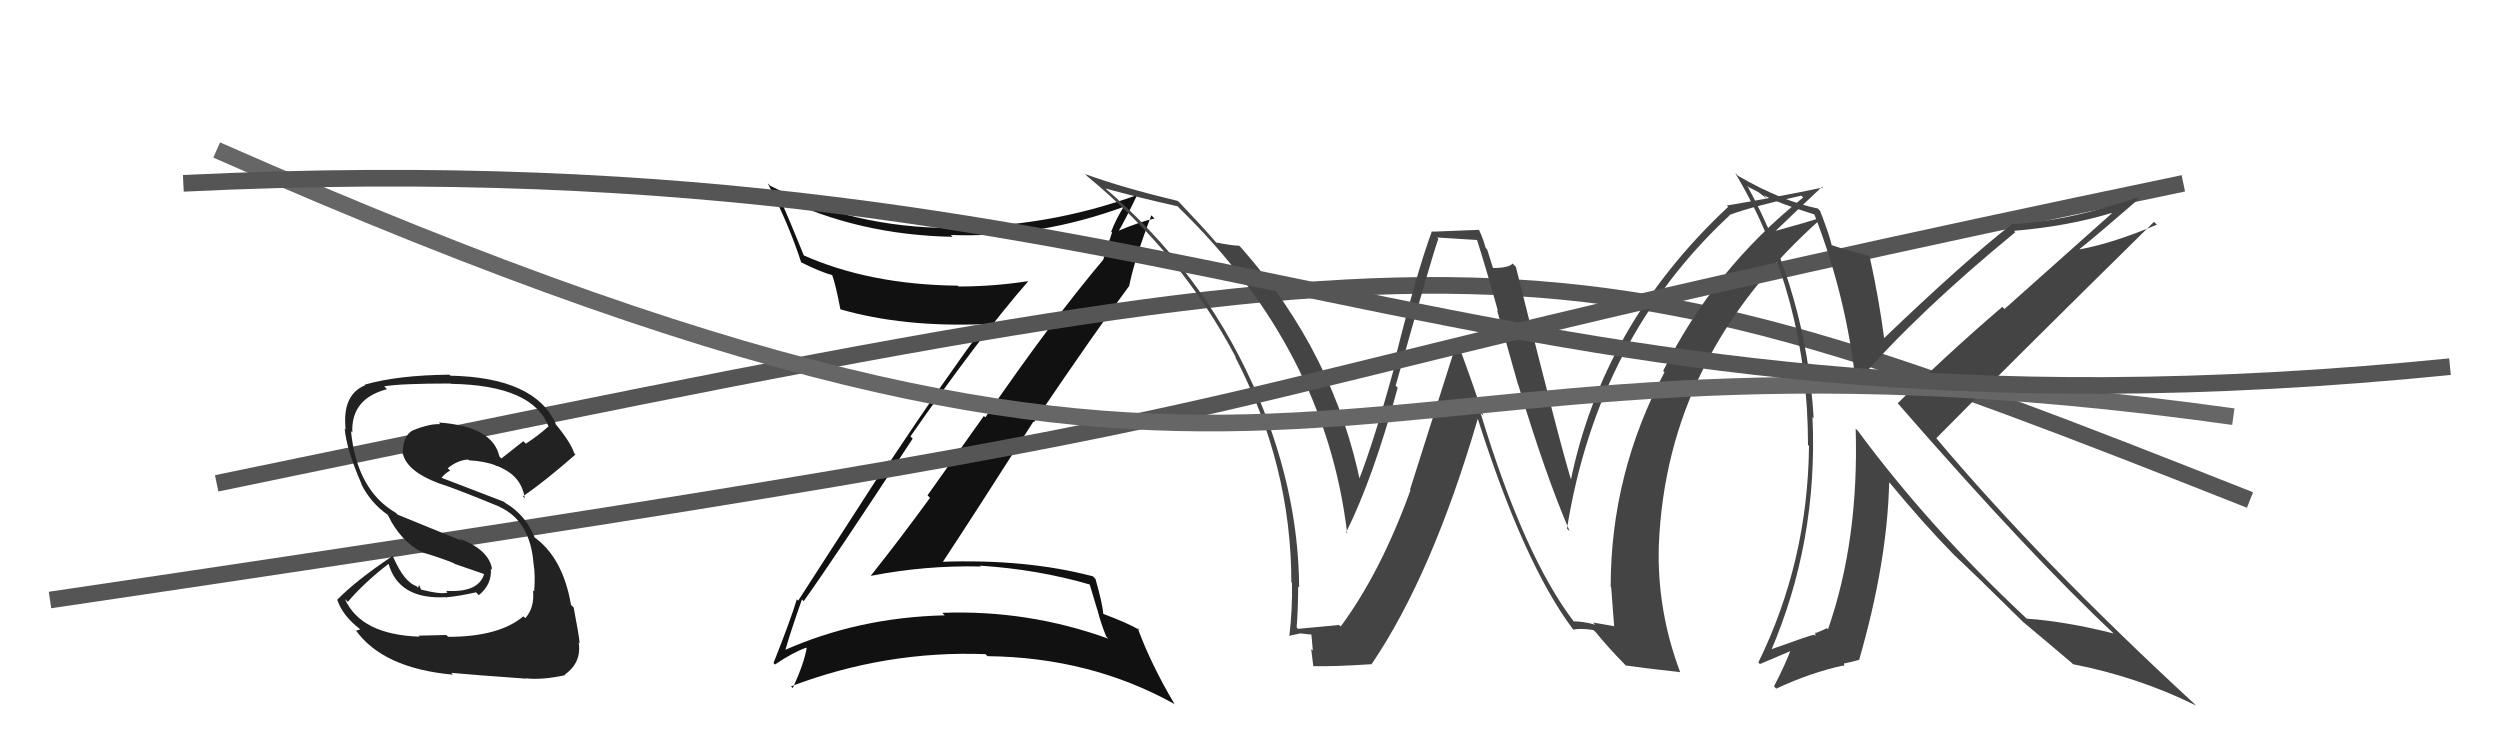 <svg xmlns="http://www.w3.org/2000/svg" width="150" height="44" viewBox="0,0,150,44"><path fill="#111" d="M48.18 36.03L48.08 35.93L48.22 36.07Q50.00 33.59 54.76 26.32L54.64 26.20L54.63 26.18Q58.83 20.15 61.69 16.88L61.66 16.84L61.68 16.87Q59.60 17.19 57.51 17.19L57.37 17.05L57.46 17.14Q52.14 17.08 48.15 15.29L48.25 15.39L48.26 15.40Q47.41 13.30 46.73 11.74L46.81 11.82L46.81 11.82Q51.49 14.10 57.16 14.21L57.03 14.08L57.05 14.10Q62.31 14.29 67.48 12.39L67.42 12.33L67.45 12.36Q66.98 13.10 66.67 13.90L66.72 13.95L66.19 15.59L66.19 15.59Q63.12 19.22 59.12 25.04L59.03 24.96L55.65 29.72L55.80 29.87Q54.07 32.25 52.25 34.54L52.32 34.61L52.26 34.55Q55.54 33.91 58.86 33.99L58.85 33.98L58.80 33.94Q62.26 34.16 65.42 35.08L65.37 35.03L65.84 36.59L65.85 36.61Q66.04 37.37 66.38 38.21L66.36 38.18L66.50 38.32Q61.68 36.58 56.54 36.77L56.64 36.88L56.69 36.92Q51.47 37.04 46.98 39.05L46.97 39.05L47.08 39.15Q47.39 38.02 48.12 35.96ZM46.35 39.72L46.34 39.71L46.50 39.87Q47.59 39.13 48.38 38.86L48.45 38.92L48.40 38.88Q48.26 39.76 47.57 41.28L47.52 41.23L47.46 41.18Q53.15 39.02 59.13 39.25L59.18 39.30L59.25 39.37Q65.41 39.44 70.43 42.22L70.52 42.30L70.48 42.26Q69.06 39.86 68.26 37.69L68.39 37.81L68.37 37.80Q67.71 37.40 66.19 36.83L66.26 36.90L66.20 36.84Q66.15 36.22 65.73 34.74L65.70 34.71L65.58 34.58Q61.55 33.52 56.45 33.71L56.38 33.65L56.52 33.79Q58.46 30.85 62.00 25.30L62.05 25.34L62.04 25.33Q65.82 19.75 67.72 17.20L67.56 17.04L67.74 17.21Q68.05 15.62 69.08 12.92L69.25 13.09L69.27 13.11Q68.42 13.29 66.98 13.90L67.05 13.97L67.05 13.98Q67.48 13.27 68.21 11.74L68.14 11.68L68.18 11.72Q62.69 13.69 56.98 13.62L57.05 13.68L57.05 13.68Q51.16 13.66 46.22 11.15L46.24 11.17L46.06 10.99Q47.35 13.50 48.07 15.74L48.08 15.75L48.05 15.73Q49.20 16.31 50.00 16.53L49.94 16.47L49.91 16.44Q50.15 17.10 50.42 18.54L50.49 18.62L50.43 18.56Q54.17 19.64 59.05 19.45L59.10 19.50L59.10 19.50Q56.71 22.71 53.40 27.70L53.33 27.62L47.89 36.04L47.81 35.96Q47.43 37.22 46.41 39.78Z"/><path d="M13 29 C90 13,92 13,135 30" stroke="#555" fill="none"/><path fill="#444" d="M94.46 37.33L94.60 37.47L94.45 37.32Q91.45 33.41 88.83 24.77L88.89 24.83L89.00 24.94Q88.27 22.73 87.47 20.60L87.41 20.53L84.60 29.38L84.63 29.41Q82.84 34.35 80.44 37.59L80.44 37.59L80.35 37.50Q79.51 37.57 77.88 37.73L77.79 37.64L77.80 37.65Q77.89 36.45 77.89 35.19L77.92 35.21L77.95 35.25Q77.91 29.19 75.17 23.06L75.30 23.20L75.16 23.05Q72.06 16.19 66.20 11.20L66.21 11.21L66.29 11.30Q68.30 11.85 70.66 12.38L70.83 12.56L70.77 12.50Q79.53 21.03 80.83 32.00L80.64 31.81L80.77 31.94Q82.41 28.63 83.86 23.27L83.86 23.26L83.74 23.14Q85.81 15.73 86.30 14.33L86.23 14.25L88.63 14.40L88.62 14.39Q89.24 16.35 89.88 18.67L89.82 18.60L91.08 23.07L91.09 23.07Q92.77 28.63 94.18 31.87L94.04 31.74L94.02 31.71Q95.86 20.27 103.78 12.92L103.77 12.91L103.76 12.90Q105.11 12.39 108.08 11.74L108.25 11.91L108.19 11.85Q102.83 16.12 99.79 22.25L99.83 22.30L99.87 22.33Q96.64 28.43 96.64 35.20L96.67 35.24L96.67 35.23Q96.77 36.45 96.85 37.59L96.84 37.57L95.59 37.35L95.71 37.48Q94.98 37.28 94.41 37.28ZM100.67 40.19L100.85 40.37L100.81 40.33Q99.41 36.61 99.53 32.73L99.54 32.74L99.53 32.73Q99.98 21.31 109.35 13.05L109.28 12.97L109.34 13.03Q108.45 13.33 106.51 13.86L106.42 13.77L106.52 13.87Q107.43 12.99 109.33 11.20L109.28 11.15L109.38 11.25Q106.54 11.84 103.61 12.33L103.78 12.50L103.69 12.41Q96.13 19.47 94.22 28.95L94.22 28.94L94.36 29.08Q93.80 27.46 90.95 16.00L90.89 15.95L90.76 15.81Q90.53 16.08 89.58 16.08L89.58 16.08L89.23 14.97L89.14 14.87Q88.98 14.30 88.75 13.81L88.74 13.79L85.95 13.90L85.92 13.86Q85.03 16.25 83.75 21.37L83.79 21.40L83.82 21.44Q82.46 26.47 81.47 28.95L81.62 29.10L81.66 29.14Q80.08 21.24 74.52 14.92L74.44 14.83L74.35 14.74Q73.93 14.74 72.98 14.55L73.08 14.66L72.95 14.53Q72.31 13.77 70.75 12.13L70.73 12.12L70.68 12.06Q67.27 11.24 65.10 10.44L65.10 10.44L65.24 10.58Q70.88 15.23 74.15 21.44L74.17 21.46L74.10 21.39Q77.48 27.93 77.48 34.93L77.65 35.11L77.52 34.97Q77.55 36.56 77.36 38.16L77.30 38.10L77.35 38.15Q77.54 38.11 77.99 38.01L78.06 38.08L77.98 38.00Q78.61 38.08 78.84 38.08L78.67 37.91L78.77 39.04L78.67 38.94Q78.73 39.45 78.80 39.98L78.82 40.00L78.79 39.97Q80.04 40.00 82.32 39.85L82.24 39.76L82.31 39.83Q85.95 34.45 88.69 25.05L88.58 24.94L88.62 24.98Q91.40 33.77 94.36 37.73L94.26 37.63L94.41 37.78Q94.77 37.68 95.61 37.80L95.72 37.91L95.71 37.89Q96.50 38.87 97.56 39.94L97.62 39.99L97.56 39.93Q98.41 40.06 100.81 40.33Z"/><path d="M3 36 C91 23,59 26,131 11" stroke="#555" fill="none"/><path fill="#444" d="M108.92 12.94L108.78 12.80L108.87 12.89Q110.77 17.76 111.34 22.94L111.39 22.98L111.39 22.98Q115.02 18.77 120.92 13.93L120.89 13.90L120.84 13.85Q124.06 13.58 126.69 12.78L126.71 12.80L120.27 18.54L120.14 18.41Q116.72 21.34 113.86 24.20L113.92 24.26L113.92 24.26Q121.89 33.41 126.95 38.13L126.84 38.02L126.83 38.01Q123.93 37.28 121.61 37.12L121.51 37.03L121.49 37.01Q115.75 31.64 111.45 25.82L111.46 25.84L111.34 25.72Q111.54 32.43 109.68 37.76L109.59 37.67L109.61 37.69Q109.44 37.79 108.95 37.98L108.91 37.94L108.93 38.15L108.85 38.08Q108.65 38.10 106.10 39.02L106.24 39.15L106.22 39.14Q109.09 32.49 108.75 25.03L108.73 25.00L108.82 25.09Q108.38 17.66 104.84 11.15L104.94 11.24L105.49 11.52L105.94 11.86L105.98 11.86L105.83 11.71Q106.63 12.17 108.84 12.86ZM109.01 12.46L109.20 12.65L109.07 12.51Q106.91 12.07 104.28 10.55L104.13 10.39L104.12 10.39Q108.48 17.76 108.48 26.70L108.53 26.75L108.54 26.76Q108.47 33.69 105.50 39.75L105.60 39.84L107.63 38.98L107.50 38.85Q107.12 39.88 106.44 41.18L106.50 41.24L106.57 41.32Q108.65 40.35 110.60 39.93L110.64 39.98L110.66 39.77L110.70 39.80Q110.95 39.75 111.52 39.60L111.66 39.74L111.54 39.62Q113.24 33.74 113.35 28.94L113.29 28.88L113.41 29.00Q115.38 31.39 117.20 33.25L117.34 33.39L117.24 33.29Q118.45 34.42 121.46 37.39L121.35 37.28L121.43 37.36L121.40 37.33Q122.44 38.19 124.31 39.78L124.40 39.87L124.37 39.85Q128.30 40.62 131.76 42.33L131.60 42.17L131.63 42.20Q122.39 33.68 116.15 26.26L116.08 26.19L116.18 26.29Q120.49 21.92 129.24 13.31L129.33 13.40L129.41 13.48Q126.82 14.58 124.80 14.96L124.70 14.86L124.78 14.94Q126.00 13.96 128.32 11.94L128.25 11.86L128.24 11.85Q124.13 13.26 120.78 13.45L120.92 13.60L120.75 13.42Q117.86 15.67 112.98 20.35L113.06 20.43L113.07 20.44Q112.74 17.91 112.17 15.35L111.98 15.17L112.17 15.35Q110.81 15.02 109.82 14.68L109.86 14.72L109.92 14.78Q109.77 14.09 109.20 12.64Z"/><path d="M13 9 C81 39,77 17,134 25" stroke="#666" fill="none"/><path d="M11 11 C73 8,87 28,147 22" stroke="#555" fill="none"/><path fill="#222" d="M26.75 38.07L26.78 38.10L25.11 38.14L25.17 38.20Q21.66 38.08 20.70 35.95L20.80 36.04L20.87 36.11Q21.89 34.92 23.33 33.82L23.45 33.94L23.30 33.78Q23.90 35.99 26.76 35.83L26.87 35.95L26.76 35.84Q27.53 35.77 28.56 35.54L28.60 35.58L28.73 35.71Q29.53 35.06 29.45 34.11L29.55 34.21L29.53 34.19Q29.37 33.00 27.58 32.32L27.71 32.45L23.86 30.88L23.75 30.77Q21.41 29.41 21.06 25.87L21.19 26.00L21.14 25.95Q21.05 23.92 23.22 23.35L23.07 23.20L23.05 23.18Q24.06 23.01 27.03 23.01L26.97 22.94L27.05 23.03Q32.00 23.11 32.92 25.62L32.90 25.60L32.89 25.60Q32.27 26.16 31.55 26.62L31.40 26.47L30.08 27.51L29.96 27.38Q29.56 25.58 26.33 25.35L26.33 25.35L26.42 25.45Q25.78 25.41 24.75 25.83L24.80 25.88L24.75 25.83Q24.16 26.16 24.16 27.26L24.13 27.23L24.19 27.29Q24.48 28.30 26.31 28.99L26.42 29.09L26.31 28.99Q27.30 29.30 29.97 30.40L30.00 30.43L29.99 30.42Q31.82 31.27 32.01 33.82L32.12 33.92L32.01 33.81Q32.13 34.50 32.05 35.49L32.06 35.50L31.98 35.42Q32.09 36.44 31.52 37.09L31.45 37.02L31.40 36.98Q29.94 38.21 26.89 38.21ZM31.67 40.82L31.65 40.80L31.55 40.70Q32.54 40.81 33.91 40.51L33.78 40.38L33.88 40.48Q34.91 39.76 34.72 38.54L34.81 38.63L34.78 38.60Q34.73 38.05 34.42 36.45L34.36 36.39L34.26 36.29Q33.76 33.39 31.97 32.17L32.13 32.33L32.10 32.30Q31.55 30.88 30.29 30.16L30.29 30.15L30.25 30.11Q28.89 29.59 26.42 28.64L26.56 28.78L26.47 28.69Q26.74 28.36 27.01 28.24L26.91 28.14L26.86 28.10Q27.45 27.61 28.09 27.57L28.14 27.62L28.14 27.62Q29.02 27.66 29.78 27.93L29.76 27.91L29.71 27.94L29.86 27.97L30.20 28.12L30.12 28.08L30.14 28.10Q31.30 28.65 31.49 29.90L31.37 29.78L31.37 29.78Q32.62 28.94 34.53 27.27L34.48 27.22L34.46 27.21Q34.24 26.52 33.25 25.34L33.24 25.34L33.36 25.45Q32.12 22.65 27.02 22.54L26.96 22.48L26.96 22.48Q23.86 22.51 21.88 23.08L22.00 23.19L21.92 23.11Q20.51 23.68 20.74 25.78L20.66 25.69L20.68 25.72Q20.79 26.97 21.70 29.06L21.82 29.18L21.67 29.03Q22.23 30.16 23.25 30.88L23.37 31.00L23.27 30.90Q24.01 32.44 25.31 33.13L25.33 33.14L25.32 33.14Q26.28 33.41 27.23 33.79L27.27 33.83L29.01 34.43L29.04 34.46Q28.70 35.57 26.76 35.45L26.86 35.56L26.86 35.55Q26.49 35.68 25.28 35.38L25.26 35.36L25.14 35.09L25.09 35.27L24.99 35.17Q24.25 34.92 23.60 33.44L23.48 33.31L23.54 33.37Q21.33 34.85 20.22 36.00L20.20 35.97L20.25 36.02Q20.56 36.94 21.59 37.74L21.61 37.76L21.38 37.84L21.32 37.78Q22.96 40.10 27.18 40.48L27.15 40.45L27.07 40.37Q28.33 40.49 31.57 40.72Z"/></svg>